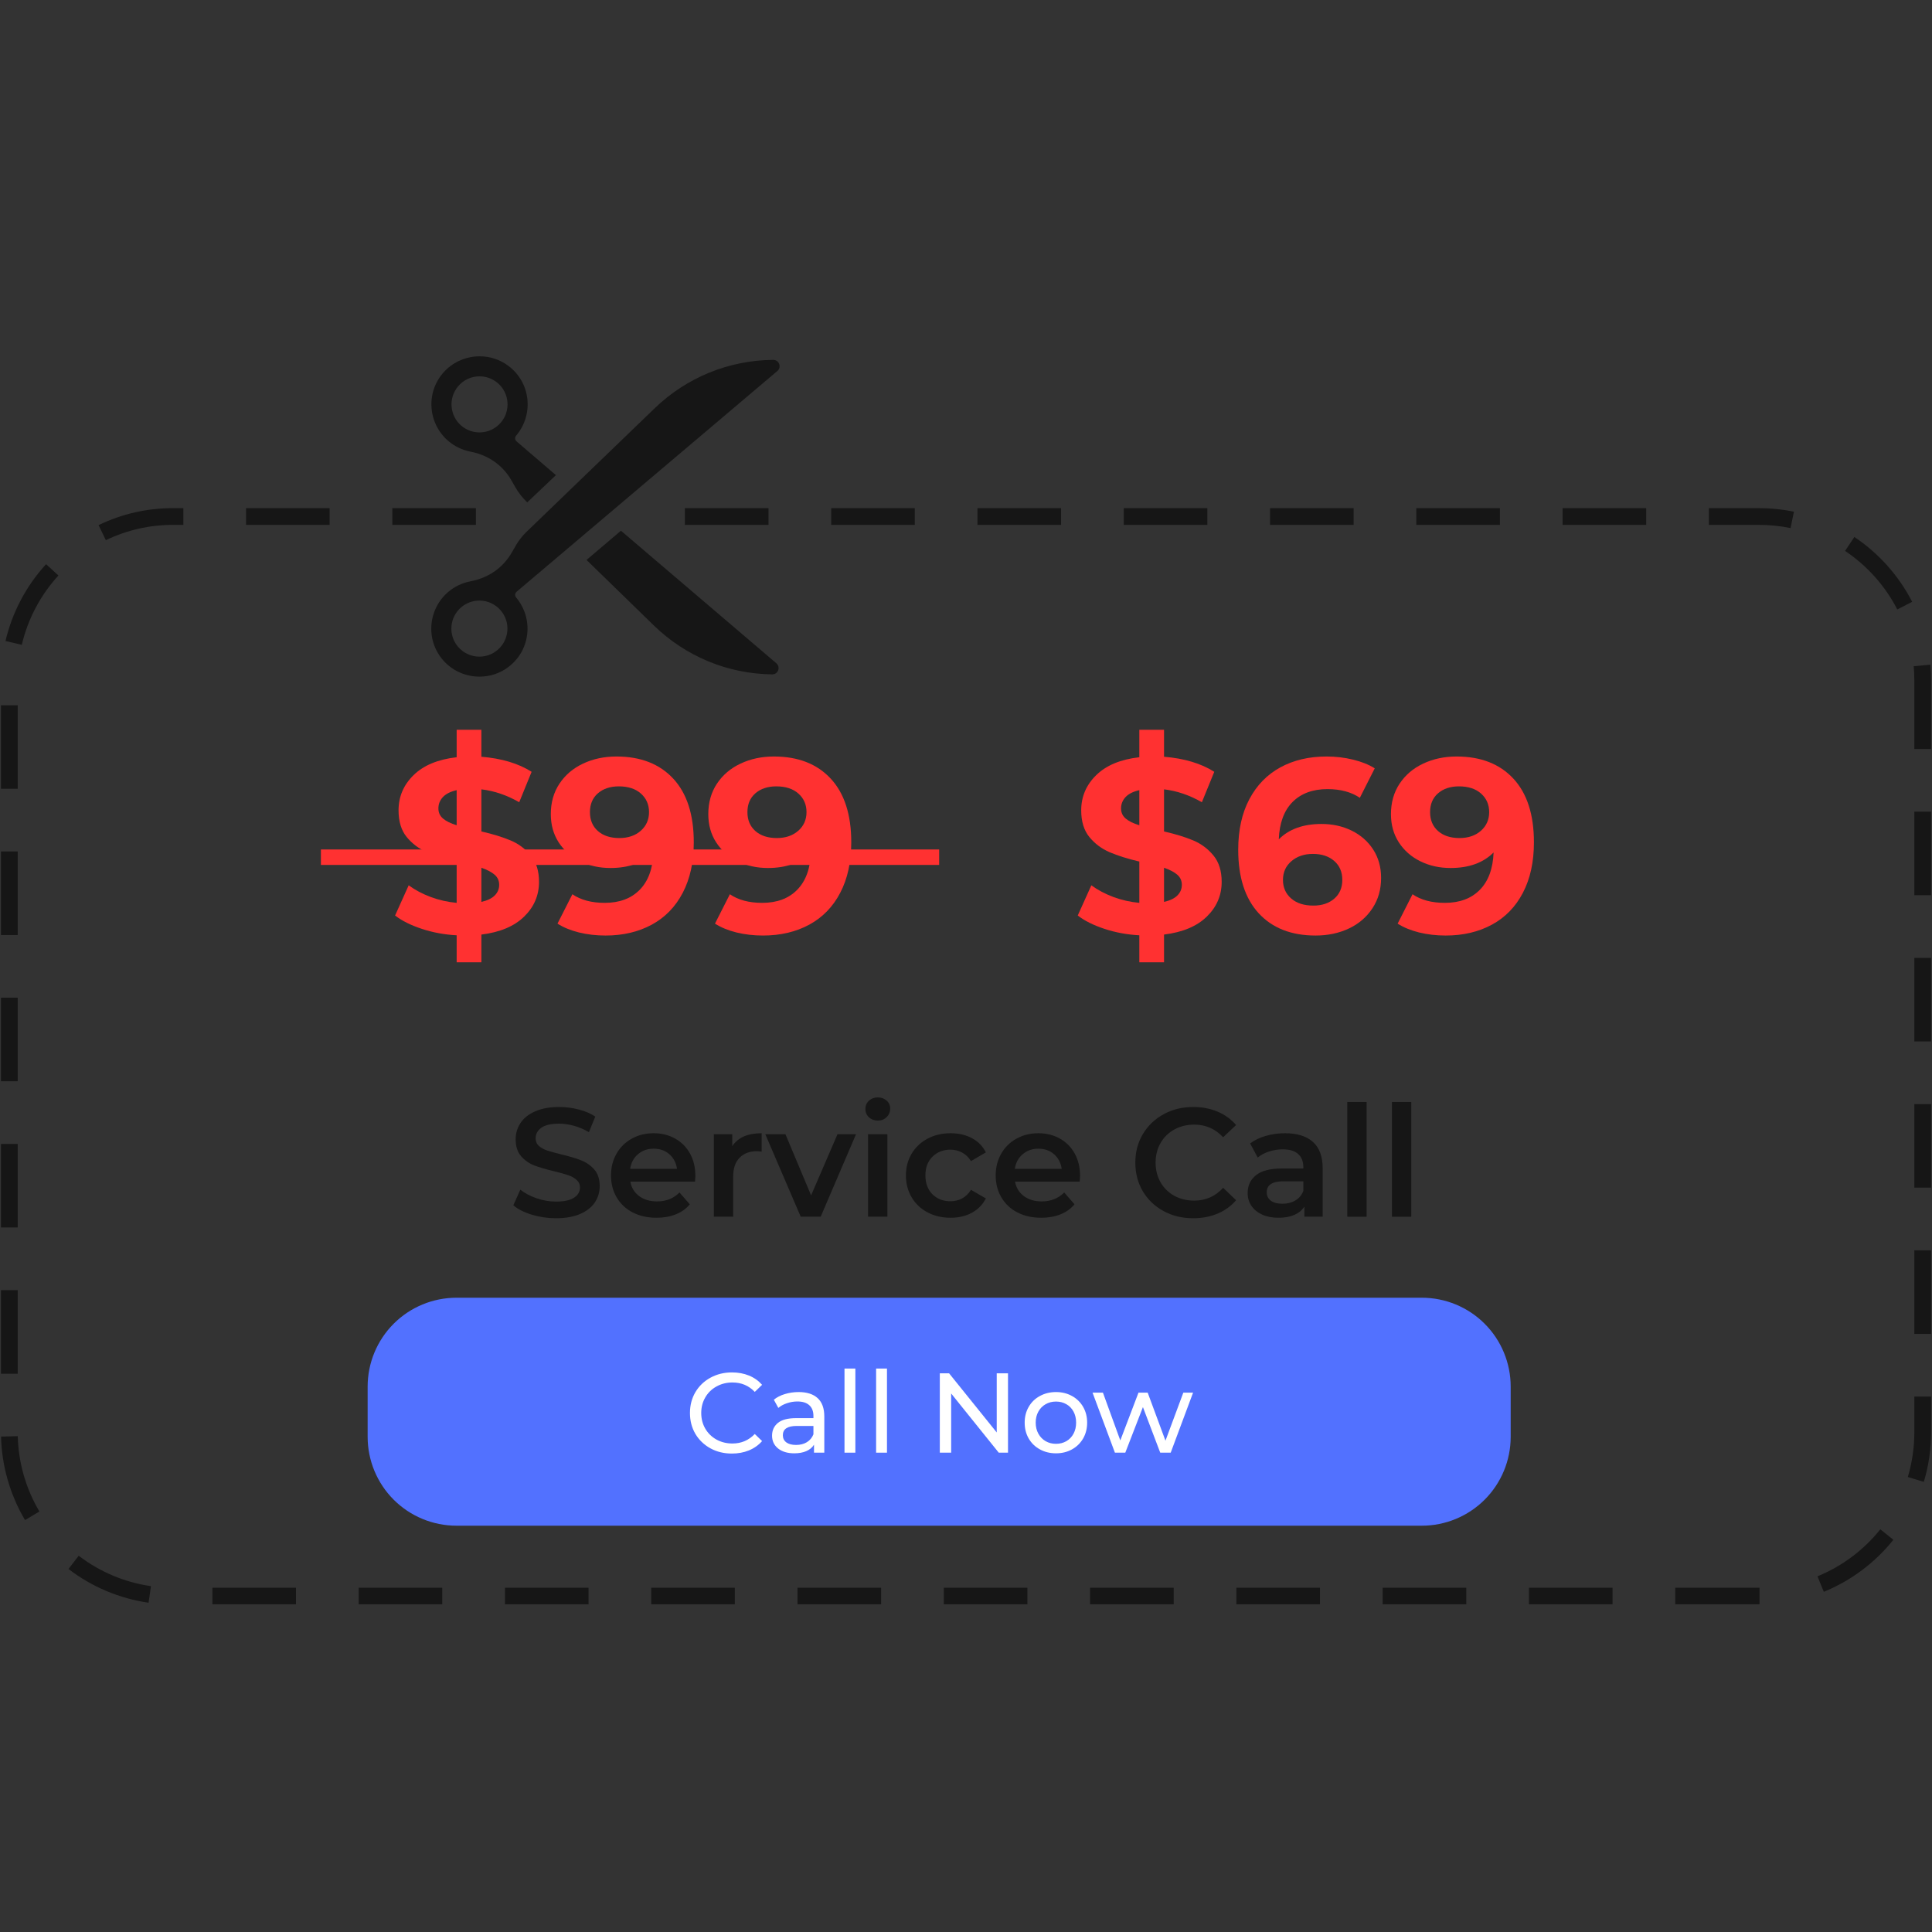<svg xmlns="http://www.w3.org/2000/svg" xmlns:xlink="http://www.w3.org/1999/xlink" width="500" viewBox="0 0 375 375" height="500" preserveAspectRatio="xMidYMid meet"><rect x="0" y="0" width="375" height="375" fill="#333333" stroke="none"/><defs><g></g><clipPath id="8973f989b9"><path d="M 0 98 L 375 98 L 375 311.387 L 0 311.387 Z M 0 98 " clip-rule="nonzero"></path></clipPath><clipPath id="d32368d525"><path d="M 83 69.137 L 108 69.137 L 108 98 L 83 98 Z M 83 69.137 " clip-rule="nonzero"></path></clipPath><clipPath id="7b84f508cd"><path d="M 83 69.137 L 152 69.137 L 152 132 L 83 132 Z M 83 69.137 " clip-rule="nonzero"></path></clipPath><clipPath id="f2c5e1c664"><path d="M 71.359 251.887 L 293.301 251.887 L 293.301 296.137 L 71.359 296.137 Z M 71.359 251.887 " clip-rule="nonzero"></path></clipPath><clipPath id="5a0bd65c4d"><path d="M 88.609 251.887 L 275.973 251.887 C 280.547 251.887 284.934 253.703 288.172 256.938 C 291.406 260.172 293.223 264.562 293.223 269.137 L 293.223 278.887 C 293.223 283.461 291.406 287.848 288.172 291.086 C 284.934 294.32 280.547 296.137 275.973 296.137 L 88.609 296.137 C 84.035 296.137 79.645 294.32 76.41 291.086 C 73.176 287.848 71.359 283.461 71.359 278.887 L 71.359 269.137 C 71.359 264.562 73.176 260.172 76.41 256.938 C 79.645 253.703 84.035 251.887 88.609 251.887 Z M 88.609 251.887 " clip-rule="nonzero"></path></clipPath></defs><g clip-path="url(#8973f989b9)"><path fill="#161616" d="M 63.98 101.875 L 47.758 101.875 L 47.758 98.625 L 63.98 98.625 Z M 92.375 101.875 L 76.148 101.875 L 76.148 98.625 L 92.375 98.625 Z M 149.164 101.875 L 132.938 101.875 L 132.938 98.625 L 149.164 98.625 Z M 177.559 101.875 L 161.332 101.875 L 161.332 98.625 L 177.559 98.625 Z M 205.953 101.875 L 189.727 101.875 L 189.727 98.625 L 205.953 98.625 Z M 234.344 101.875 L 218.121 101.875 L 218.121 98.625 L 234.344 98.625 Z M 262.738 101.875 L 246.516 101.875 L 246.516 98.625 L 262.738 98.625 Z M 291.133 101.875 L 274.906 101.875 L 274.906 98.625 L 291.133 98.625 Z M 319.527 101.875 L 303.301 101.875 L 303.301 98.625 L 319.527 98.625 Z M 347.547 102.5 C 345.535 102.086 343.461 101.875 341.387 101.875 L 331.695 101.875 L 331.695 98.625 L 341.387 98.625 C 343.68 98.625 345.977 98.859 348.203 99.32 Z M 20.543 104.848 L 19.133 101.922 C 23.672 99.734 28.547 98.625 33.625 98.625 L 35.59 98.625 L 35.59 101.875 L 33.625 101.875 C 29.039 101.875 24.641 102.875 20.543 104.848 Z M 368.262 118.293 C 365.914 113.723 362.41 109.793 358.125 106.934 L 359.93 104.23 C 364.672 107.398 368.555 111.746 371.152 116.812 Z M 4.23 125.16 L 1.066 124.418 C 2.359 118.883 5.082 113.727 8.941 109.508 L 11.34 111.699 C 7.855 115.508 5.398 120.16 4.23 125.16 Z M 374.82 145.379 L 371.57 145.379 L 371.57 132.047 C 371.57 131.133 371.531 130.211 371.449 129.309 L 374.688 129.016 C 374.777 130.016 374.82 131.035 374.82 132.047 Z M 3.441 153.105 L 0.191 153.105 L 0.191 136.887 L 3.441 136.887 Z M 374.82 173.758 L 371.57 173.758 L 371.57 157.539 L 374.82 157.539 Z M 3.441 181.488 L 0.191 181.488 L 0.191 165.27 L 3.441 165.27 Z M 374.82 202.141 L 371.57 202.141 L 371.57 185.926 L 374.82 185.926 Z M 3.441 209.871 L 0.191 209.871 L 0.191 193.652 L 3.441 193.652 Z M 374.82 230.523 L 371.57 230.523 L 371.57 214.309 L 374.82 214.309 Z M 3.441 238.254 L 0.191 238.254 L 0.191 222.035 L 3.441 222.035 Z M 374.82 258.91 L 371.57 258.91 L 371.57 242.688 L 374.82 242.688 Z M 3.441 266.637 L 0.191 266.637 L 0.191 250.418 L 3.441 250.418 Z M 373.414 287.625 L 370.305 286.691 C 371.145 283.887 371.57 280.965 371.57 278.008 L 371.57 271.07 L 374.82 271.07 L 374.82 278.008 C 374.82 281.281 374.348 284.516 373.414 287.625 Z M 4.859 295.043 C 1.953 290.152 0.344 284.551 0.203 278.84 L 3.449 278.762 C 3.578 283.914 5.027 288.973 7.648 293.383 Z M 354 308.969 L 352.773 305.961 C 357.527 304.023 361.742 300.871 364.969 296.844 L 367.504 298.871 C 363.938 303.332 359.266 306.82 354 308.969 Z M 28.84 311.09 C 23.203 310.277 17.828 308.016 13.297 304.539 L 15.273 301.965 C 19.363 305.102 24.215 307.145 29.301 307.871 Z M 57.449 311.43 L 41.223 311.43 L 41.223 308.18 L 57.449 308.18 Z M 85.84 311.43 L 69.617 311.43 L 69.617 308.18 L 85.84 308.18 Z M 114.234 311.43 L 98.012 311.43 L 98.012 308.18 L 114.234 308.18 Z M 142.629 311.43 L 126.402 311.43 L 126.402 308.18 L 142.629 308.18 Z M 171.023 311.43 L 154.797 311.43 L 154.797 308.18 L 171.023 308.18 Z M 199.418 311.43 L 183.191 311.43 L 183.191 308.18 L 199.418 308.18 Z M 227.812 311.43 L 211.586 311.43 L 211.586 308.18 L 227.812 308.18 Z M 256.203 311.43 L 239.98 311.43 L 239.98 308.18 L 256.203 308.18 Z M 284.602 311.43 L 268.375 311.43 L 268.375 308.18 L 284.602 308.18 Z M 312.992 311.43 L 296.77 311.43 L 296.77 308.18 L 312.992 308.18 Z M 325.164 311.43 L 325.164 308.18 L 341.523 308.18 L 341.523 311.43 L 325.164 311.43 " fill-opacity="1" fill-rule="nonzero"></path></g><g clip-path="url(#d32368d525)"><path fill="#161616" d="M 97.215 82.02 C 96.18 83.234 94.668 83.93 93.074 83.93 C 91.781 83.93 90.523 83.465 89.539 82.625 C 87.262 80.676 86.992 77.234 88.938 74.957 C 89.973 73.742 91.484 73.047 93.078 73.047 C 94.371 73.047 95.625 73.512 96.613 74.352 C 98.891 76.301 99.16 79.742 97.215 82.02 Z M 100.266 85.676 C 100.102 85.539 100.004 85.344 99.988 85.133 C 99.973 84.922 100.039 84.715 100.18 84.555 C 101.848 82.602 102.641 80.02 102.363 77.465 C 102.078 74.879 100.77 72.586 98.68 71.016 C 97.066 69.805 95.137 69.16 93.09 69.16 C 90.559 69.16 88.109 70.191 86.375 71.98 C 84.555 73.859 83.621 76.328 83.746 78.926 C 83.867 81.492 85.055 83.922 87.008 85.586 C 88.234 86.633 89.711 87.348 91.281 87.652 C 93.309 88.043 95.156 88.891 96.621 90.102 C 97.684 90.977 98.57 92.027 99.254 93.219 L 100.086 94.664 C 100.652 95.648 101.352 96.547 102.164 97.34 L 102.336 97.512 L 107.906 92.223 L 100.266 85.676 " fill-opacity="1" fill-rule="nonzero"></path></g><path fill="#161616" d="M 150.691 128.742 L 120.523 103.012 L 113.844 108.684 L 126.914 121.406 C 133.098 127.422 141.254 130.793 149.883 130.895 L 149.898 130.895 C 150.414 130.895 150.863 130.582 151.043 130.098 C 151.223 129.609 151.086 129.078 150.691 128.742 " fill-opacity="1" fill-rule="nonzero"></path><g clip-path="url(#7b84f508cd)"><path fill="#161616" d="M 93.047 116.57 C 91.762 116.57 90.516 117.027 89.535 117.859 C 88.426 118.801 87.746 120.113 87.629 121.562 C 87.508 123.008 87.957 124.418 88.898 125.527 C 89.934 126.75 91.449 127.453 93.051 127.453 C 94.336 127.453 95.586 126.992 96.566 126.164 C 97.676 125.223 98.352 123.906 98.473 122.461 C 98.594 121.012 98.145 119.605 97.203 118.496 C 96.164 117.273 94.652 116.57 93.047 116.57 Z M 93.066 131.336 C 90.516 131.336 88.059 130.301 86.32 128.488 C 84.508 126.602 83.586 124.129 83.723 121.531 C 83.855 118.965 85.055 116.543 87.012 114.883 C 88.242 113.844 89.723 113.137 91.297 112.84 C 93.324 112.453 95.176 111.617 96.645 110.414 C 97.715 109.543 98.605 108.496 99.297 107.309 L 100.133 105.863 C 100.703 104.883 101.406 103.988 102.223 103.203 L 127.074 79.242 C 133.285 73.254 141.461 69.922 150.086 69.855 C 150.613 69.855 151.066 70.168 151.246 70.656 C 151.422 71.145 151.281 71.676 150.887 72.008 L 100.273 114.855 C 99.938 115.137 99.895 115.641 100.18 115.977 C 101.84 117.938 102.621 120.52 102.332 123.074 C 102.035 125.66 100.719 127.945 98.621 129.508 C 97.016 130.703 95.094 131.336 93.066 131.336 " fill-opacity="1" fill-rule="nonzero"></path></g><g clip-path="url(#f2c5e1c664)"><g clip-path="url(#5a0bd65c4d)"><path fill="#5271ff" d="M 71.359 251.887 L 293.301 251.887 L 293.301 296.137 L 71.359 296.137 Z M 71.359 251.887 " fill-opacity="1" fill-rule="nonzero"></path></g></g><g fill="#ff3131" fill-opacity="1"><g transform="translate(75.342, 181.009)"><g><path d="M 29.281 -9.844 C 29.281 -7.219 28.316 -4.969 26.391 -3.094 C 24.473 -1.219 21.707 -0.055 18.094 0.391 L 18.094 5.766 L 13.297 5.766 L 13.297 0.531 C 10.93 0.406 8.676 -0.008 6.531 -0.719 C 4.383 -1.426 2.656 -2.289 1.344 -3.312 L 3.984 -9.172 C 5.203 -8.273 6.625 -7.52 8.25 -6.906 C 9.883 -6.301 11.566 -5.922 13.297 -5.766 L 13.297 -13.781 C 11.023 -14.32 9.102 -14.926 7.531 -15.594 C 5.969 -16.27 4.656 -17.254 3.594 -18.547 C 2.539 -19.848 2.016 -21.57 2.016 -23.719 C 2.016 -26.375 2.984 -28.648 4.922 -30.547 C 6.859 -32.453 9.648 -33.613 13.297 -34.031 L 13.297 -39.359 L 18.094 -39.359 L 18.094 -34.125 C 22.031 -33.801 25.281 -32.828 27.844 -31.203 L 25.438 -25.297 C 23.039 -26.672 20.594 -27.504 18.094 -27.797 L 18.094 -19.625 C 20.332 -19.113 22.227 -18.531 23.781 -17.875 C 25.332 -17.219 26.633 -16.242 27.688 -14.953 C 28.75 -13.66 29.281 -11.957 29.281 -9.844 Z M 9.75 -24.094 C 9.75 -23.289 10.051 -22.633 10.656 -22.125 C 11.258 -21.613 12.141 -21.18 13.297 -20.828 L 13.297 -27.641 C 12.078 -27.359 11.18 -26.906 10.609 -26.281 C 10.035 -25.656 9.75 -24.926 9.75 -24.094 Z M 18.094 -5.953 C 19.25 -6.211 20.113 -6.629 20.688 -7.203 C 21.258 -7.773 21.547 -8.461 21.547 -9.266 C 21.547 -10.066 21.25 -10.723 20.656 -11.234 C 20.07 -11.742 19.219 -12.191 18.094 -12.578 Z M 18.094 -5.953 "></path></g></g></g><g fill="#ff3131" fill-opacity="1"><g transform="translate(105.959, 181.009)"><g><path d="M 13.688 -34.172 C 18.383 -34.172 22.062 -32.738 24.719 -29.875 C 27.375 -27.008 28.703 -22.891 28.703 -17.516 C 28.703 -13.711 27.988 -10.445 26.562 -7.719 C 25.145 -5 23.141 -2.938 20.547 -1.531 C 17.953 -0.125 14.957 0.578 11.562 0.578 C 9.77 0.578 8.055 0.379 6.422 -0.016 C 4.797 -0.422 3.406 -0.992 2.25 -1.734 L 5.141 -7.438 C 6.766 -6.32 8.859 -5.766 11.422 -5.766 C 14.273 -5.766 16.531 -6.602 18.188 -8.281 C 19.852 -9.957 20.75 -12.379 20.875 -15.547 C 18.863 -13.535 16.082 -12.531 12.531 -12.531 C 10.383 -12.531 8.43 -12.961 6.672 -13.828 C 4.91 -14.691 3.516 -15.914 2.484 -17.5 C 1.461 -19.082 0.953 -20.91 0.953 -22.984 C 0.953 -25.234 1.508 -27.203 2.625 -28.891 C 3.75 -30.586 5.281 -31.891 7.219 -32.797 C 9.156 -33.711 11.312 -34.172 13.688 -34.172 Z M 14.25 -18.344 C 15.945 -18.344 17.332 -18.812 18.406 -19.75 C 19.477 -20.695 20.016 -21.906 20.016 -23.375 C 20.016 -24.844 19.492 -26.039 18.453 -26.969 C 17.41 -27.906 15.977 -28.375 14.156 -28.375 C 12.488 -28.375 11.133 -27.926 10.094 -27.031 C 9.062 -26.133 8.547 -24.914 8.547 -23.375 C 8.547 -21.844 9.062 -20.617 10.094 -19.703 C 11.133 -18.797 12.52 -18.344 14.25 -18.344 Z M 14.25 -18.344 "></path></g></g></g><g fill="#ff3131" fill-opacity="1"><g transform="translate(136.527, 181.009)"><g><path d="M 13.688 -34.172 C 18.383 -34.172 22.062 -32.738 24.719 -29.875 C 27.375 -27.008 28.703 -22.891 28.703 -17.516 C 28.703 -13.711 27.988 -10.445 26.562 -7.719 C 25.145 -5 23.141 -2.938 20.547 -1.531 C 17.953 -0.125 14.957 0.578 11.562 0.578 C 9.77 0.578 8.055 0.379 6.422 -0.016 C 4.797 -0.422 3.406 -0.992 2.25 -1.734 L 5.141 -7.438 C 6.766 -6.32 8.859 -5.766 11.422 -5.766 C 14.273 -5.766 16.531 -6.602 18.188 -8.281 C 19.852 -9.957 20.75 -12.379 20.875 -15.547 C 18.863 -13.535 16.082 -12.531 12.531 -12.531 C 10.383 -12.531 8.43 -12.961 6.672 -13.828 C 4.91 -14.691 3.516 -15.914 2.484 -17.5 C 1.461 -19.082 0.953 -20.91 0.953 -22.984 C 0.953 -25.234 1.508 -27.203 2.625 -28.891 C 3.75 -30.586 5.281 -31.891 7.219 -32.797 C 9.156 -33.711 11.312 -34.172 13.688 -34.172 Z M 14.25 -18.344 C 15.945 -18.344 17.332 -18.812 18.406 -19.75 C 19.477 -20.695 20.016 -21.906 20.016 -23.375 C 20.016 -24.844 19.492 -26.039 18.453 -26.969 C 17.41 -27.906 15.977 -28.375 14.156 -28.375 C 12.488 -28.375 11.133 -27.926 10.094 -27.031 C 9.062 -26.133 8.547 -24.914 8.547 -23.375 C 8.547 -21.844 9.062 -20.617 10.094 -19.703 C 11.133 -18.797 12.52 -18.344 14.25 -18.344 Z M 14.25 -18.344 "></path></g></g></g><g fill="#ff3131" fill-opacity="1"><g transform="translate(167.1, 181.009)"><g></g></g></g><g fill="#ff3131" fill-opacity="1"><g transform="translate(180.681, 181.009)"><g></g></g></g><g fill="#ff3131" fill-opacity="1"><g transform="translate(194.261, 181.009)"><g></g></g></g><g fill="#ff3131" fill-opacity="1"><g transform="translate(207.846, 181.009)"><g><path d="M 29.281 -9.844 C 29.281 -7.219 28.316 -4.969 26.391 -3.094 C 24.473 -1.219 21.707 -0.055 18.094 0.391 L 18.094 5.766 L 13.297 5.766 L 13.297 0.531 C 10.93 0.406 8.676 -0.008 6.531 -0.719 C 4.383 -1.426 2.656 -2.289 1.344 -3.312 L 3.984 -9.172 C 5.203 -8.273 6.625 -7.52 8.25 -6.906 C 9.883 -6.301 11.566 -5.922 13.297 -5.766 L 13.297 -13.781 C 11.023 -14.32 9.102 -14.926 7.531 -15.594 C 5.969 -16.27 4.656 -17.254 3.594 -18.547 C 2.539 -19.848 2.016 -21.57 2.016 -23.719 C 2.016 -26.375 2.984 -28.648 4.922 -30.547 C 6.859 -32.453 9.648 -33.613 13.297 -34.031 L 13.297 -39.359 L 18.094 -39.359 L 18.094 -34.125 C 22.031 -33.801 25.281 -32.828 27.844 -31.203 L 25.438 -25.297 C 23.039 -26.672 20.594 -27.504 18.094 -27.797 L 18.094 -19.625 C 20.332 -19.113 22.227 -18.531 23.781 -17.875 C 25.332 -17.219 26.633 -16.242 27.688 -14.953 C 28.75 -13.66 29.281 -11.957 29.281 -9.844 Z M 9.75 -24.094 C 9.75 -23.289 10.051 -22.633 10.656 -22.125 C 11.258 -21.613 12.141 -21.18 13.297 -20.828 L 13.297 -27.641 C 12.078 -27.359 11.18 -26.906 10.609 -26.281 C 10.035 -25.656 9.75 -24.926 9.75 -24.094 Z M 18.094 -5.953 C 19.25 -6.211 20.113 -6.629 20.688 -7.203 C 21.258 -7.773 21.547 -8.461 21.547 -9.266 C 21.547 -10.066 21.25 -10.723 20.656 -11.234 C 20.07 -11.742 19.219 -12.191 18.094 -12.578 Z M 18.094 -5.953 "></path></g></g></g><g fill="#ff3131" fill-opacity="1"><g transform="translate(238.462, 181.009)"><g><path d="M 18.047 -21.078 C 20.191 -21.078 22.145 -20.645 23.906 -19.781 C 25.664 -18.914 27.055 -17.691 28.078 -16.109 C 29.098 -14.523 29.609 -12.691 29.609 -10.609 C 29.609 -8.367 29.047 -6.398 27.922 -4.703 C 26.805 -3.004 25.281 -1.695 23.344 -0.781 C 21.414 0.125 19.266 0.578 16.891 0.578 C 12.191 0.578 8.516 -0.859 5.859 -3.734 C 3.203 -6.617 1.875 -10.734 1.875 -16.078 C 1.875 -19.891 2.594 -23.156 4.031 -25.875 C 5.469 -28.594 7.473 -30.656 10.047 -32.062 C 12.629 -33.469 15.617 -34.172 19.016 -34.172 C 20.805 -34.172 22.523 -33.969 24.172 -33.562 C 25.816 -33.164 27.219 -32.602 28.375 -31.875 L 25.484 -26.156 C 23.816 -27.281 21.723 -27.844 19.203 -27.844 C 16.348 -27.844 14.086 -27.008 12.422 -25.344 C 10.766 -23.676 9.875 -21.258 9.75 -18.094 C 11.727 -20.082 14.492 -21.078 18.047 -21.078 Z M 16.469 -5.234 C 18.125 -5.234 19.473 -5.68 20.516 -6.578 C 21.555 -7.473 22.078 -8.688 22.078 -10.219 C 22.078 -11.758 21.555 -12.984 20.516 -13.891 C 19.473 -14.805 18.094 -15.266 16.375 -15.266 C 14.676 -15.266 13.281 -14.789 12.188 -13.844 C 11.102 -12.906 10.562 -11.695 10.562 -10.219 C 10.562 -8.75 11.086 -7.551 12.141 -6.625 C 13.203 -5.695 14.645 -5.234 16.469 -5.234 Z M 16.469 -5.234 "></path></g></g></g><g fill="#ff3131" fill-opacity="1"><g transform="translate(269.031, 181.009)"><g><path d="M 13.688 -34.172 C 18.383 -34.172 22.062 -32.738 24.719 -29.875 C 27.375 -27.008 28.703 -22.891 28.703 -17.516 C 28.703 -13.711 27.988 -10.445 26.562 -7.719 C 25.145 -5 23.141 -2.938 20.547 -1.531 C 17.953 -0.125 14.957 0.578 11.562 0.578 C 9.77 0.578 8.055 0.379 6.422 -0.016 C 4.797 -0.422 3.406 -0.992 2.25 -1.734 L 5.141 -7.438 C 6.766 -6.32 8.859 -5.766 11.422 -5.766 C 14.273 -5.766 16.531 -6.602 18.188 -8.281 C 19.852 -9.957 20.75 -12.379 20.875 -15.547 C 18.863 -13.535 16.082 -12.531 12.531 -12.531 C 10.383 -12.531 8.43 -12.961 6.672 -13.828 C 4.91 -14.691 3.516 -15.914 2.484 -17.5 C 1.461 -19.082 0.953 -20.91 0.953 -22.984 C 0.953 -25.234 1.508 -27.203 2.625 -28.891 C 3.75 -30.586 5.281 -31.891 7.219 -32.797 C 9.156 -33.711 11.312 -34.172 13.688 -34.172 Z M 14.25 -18.344 C 15.945 -18.344 17.332 -18.812 18.406 -19.75 C 19.477 -20.695 20.016 -21.906 20.016 -23.375 C 20.016 -24.844 19.492 -26.039 18.453 -26.969 C 17.41 -27.906 15.977 -28.375 14.156 -28.375 C 12.488 -28.375 11.133 -27.926 10.094 -27.031 C 9.062 -26.133 8.547 -24.914 8.547 -23.375 C 8.547 -21.844 9.062 -20.617 10.094 -19.703 C 11.133 -18.797 12.52 -18.344 14.25 -18.344 Z M 14.25 -18.344 "></path></g></g></g><g fill="#161616" fill-opacity="1"><g transform="translate(98.59, 236.163)"><g><path d="M 9.328 0.297 C 7.711 0.297 6.148 0.066 4.641 -0.391 C 3.129 -0.848 1.93 -1.457 1.047 -2.219 L 2.406 -5.25 C 3.258 -4.57 4.312 -4.016 5.562 -3.578 C 6.812 -3.148 8.066 -2.938 9.328 -2.938 C 10.891 -2.938 12.055 -3.188 12.828 -3.688 C 13.598 -4.188 13.984 -4.848 13.984 -5.672 C 13.984 -6.266 13.766 -6.754 13.328 -7.141 C 12.898 -7.535 12.352 -7.844 11.688 -8.062 C 11.031 -8.289 10.133 -8.539 9 -8.812 C 7.395 -9.195 6.098 -9.578 5.109 -9.953 C 4.117 -10.336 3.27 -10.93 2.562 -11.734 C 1.852 -12.547 1.5 -13.645 1.5 -15.031 C 1.5 -16.188 1.812 -17.238 2.438 -18.188 C 3.07 -19.145 4.023 -19.898 5.297 -20.453 C 6.566 -21.016 8.117 -21.297 9.953 -21.297 C 11.234 -21.297 12.492 -21.133 13.734 -20.812 C 14.973 -20.5 16.047 -20.039 16.953 -19.438 L 15.719 -16.406 C 14.801 -16.945 13.844 -17.359 12.844 -17.641 C 11.844 -17.922 10.875 -18.062 9.938 -18.062 C 8.395 -18.062 7.25 -17.801 6.5 -17.281 C 5.75 -16.758 5.375 -16.066 5.375 -15.203 C 5.375 -14.609 5.586 -14.117 6.016 -13.734 C 6.441 -13.359 6.984 -13.062 7.641 -12.844 C 8.305 -12.625 9.207 -12.375 10.344 -12.094 C 11.906 -11.727 13.188 -11.348 14.188 -10.953 C 15.188 -10.566 16.039 -9.973 16.75 -9.172 C 17.457 -8.379 17.812 -7.301 17.812 -5.938 C 17.812 -4.781 17.5 -3.727 16.875 -2.781 C 16.25 -1.844 15.297 -1.094 14.016 -0.531 C 12.734 0.02 11.172 0.297 9.328 0.297 Z M 9.328 0.297 "></path></g></g></g><g fill="#161616" fill-opacity="1"><g transform="translate(117.453, 236.163)"><g><path d="M 17.516 -7.922 C 17.516 -7.66 17.492 -7.289 17.453 -6.812 L 4.891 -6.812 C 5.109 -5.633 5.68 -4.695 6.609 -4 C 7.547 -3.312 8.703 -2.969 10.078 -2.969 C 11.836 -2.969 13.289 -3.547 14.438 -4.703 L 16.438 -2.406 C 15.719 -1.539 14.805 -0.891 13.703 -0.453 C 12.609 -0.016 11.367 0.203 9.984 0.203 C 8.223 0.203 6.672 -0.145 5.328 -0.844 C 3.992 -1.539 2.961 -2.516 2.234 -3.766 C 1.504 -5.016 1.141 -6.43 1.141 -8.016 C 1.141 -9.566 1.492 -10.969 2.203 -12.219 C 2.91 -13.469 3.895 -14.441 5.156 -15.141 C 6.414 -15.848 7.836 -16.203 9.422 -16.203 C 10.984 -16.203 12.379 -15.852 13.609 -15.156 C 14.836 -14.469 15.797 -13.5 16.484 -12.25 C 17.172 -11 17.516 -9.555 17.516 -7.922 Z M 9.422 -13.203 C 8.223 -13.203 7.207 -12.844 6.375 -12.125 C 5.539 -11.414 5.035 -10.473 4.859 -9.297 L 13.953 -9.297 C 13.785 -10.461 13.289 -11.406 12.469 -12.125 C 11.656 -12.844 10.641 -13.203 9.422 -13.203 Z M 9.422 -13.203 "></path></g></g></g><g fill="#161616" fill-opacity="1"><g transform="translate(136.105, 236.163)"><g><path d="M 6.031 -13.688 C 7.113 -15.363 9.016 -16.203 11.734 -16.203 L 11.734 -12.625 C 11.41 -12.688 11.117 -12.719 10.859 -12.719 C 9.398 -12.719 8.258 -12.289 7.438 -11.438 C 6.613 -10.594 6.203 -9.367 6.203 -7.766 L 6.203 0 L 2.453 0 L 2.453 -16.016 L 6.031 -16.016 Z M 6.031 -13.688 "></path></g></g></g><g fill="#161616" fill-opacity="1"><g transform="translate(148.7, 236.163)"><g><path d="M 17.453 -16.016 L 10.594 0 L 6.719 0 L -0.156 -16.016 L 3.75 -16.016 L 8.734 -4.141 L 13.859 -16.016 Z M 17.453 -16.016 "></path></g></g></g><g fill="#161616" fill-opacity="1"><g transform="translate(166.034, 236.163)"><g><path d="M 2.453 -16.016 L 6.203 -16.016 L 6.203 0 L 2.453 0 Z M 4.344 -18.656 C 3.664 -18.656 3.094 -18.867 2.625 -19.297 C 2.164 -19.734 1.938 -20.27 1.938 -20.906 C 1.938 -21.551 2.164 -22.086 2.625 -22.516 C 3.094 -22.941 3.664 -23.156 4.344 -23.156 C 5.02 -23.156 5.586 -22.953 6.047 -22.547 C 6.516 -22.141 6.75 -21.625 6.75 -21 C 6.75 -20.344 6.52 -19.785 6.062 -19.328 C 5.613 -18.879 5.039 -18.656 4.344 -18.656 Z M 4.344 -18.656 "></path></g></g></g><g fill="#161616" fill-opacity="1"><g transform="translate(174.7, 236.163)"><g><path d="M 9.812 0.203 C 8.145 0.203 6.648 -0.145 5.328 -0.844 C 4.016 -1.539 2.988 -2.516 2.25 -3.766 C 1.508 -5.016 1.141 -6.43 1.141 -8.016 C 1.141 -9.586 1.508 -10.992 2.25 -12.234 C 2.988 -13.473 4.016 -14.441 5.328 -15.141 C 6.641 -15.848 8.133 -16.203 9.812 -16.203 C 11.395 -16.203 12.781 -15.879 13.969 -15.234 C 15.156 -14.598 16.051 -13.68 16.656 -12.484 L 13.766 -10.797 C 13.305 -11.535 12.734 -12.086 12.047 -12.453 C 11.359 -12.828 10.602 -13.016 9.781 -13.016 C 8.383 -13.016 7.223 -12.562 6.297 -11.656 C 5.379 -10.75 4.922 -9.535 4.922 -8.016 C 4.922 -6.492 5.375 -5.273 6.281 -4.359 C 7.195 -3.453 8.363 -3 9.781 -3 C 10.602 -3 11.359 -3.18 12.047 -3.547 C 12.734 -3.922 13.305 -4.477 13.766 -5.219 L 16.656 -3.547 C 16.031 -2.336 15.125 -1.41 13.938 -0.766 C 12.75 -0.117 11.375 0.203 9.812 0.203 Z M 9.812 0.203 "></path></g></g></g><g fill="#161616" fill-opacity="1"><g transform="translate(192.123, 236.163)"><g><path d="M 17.516 -7.922 C 17.516 -7.66 17.492 -7.289 17.453 -6.812 L 4.891 -6.812 C 5.109 -5.633 5.68 -4.695 6.609 -4 C 7.547 -3.312 8.703 -2.969 10.078 -2.969 C 11.836 -2.969 13.289 -3.547 14.438 -4.703 L 16.438 -2.406 C 15.719 -1.539 14.805 -0.891 13.703 -0.453 C 12.609 -0.016 11.367 0.203 9.984 0.203 C 8.223 0.203 6.672 -0.145 5.328 -0.844 C 3.992 -1.539 2.961 -2.516 2.234 -3.766 C 1.504 -5.016 1.141 -6.43 1.141 -8.016 C 1.141 -9.566 1.492 -10.969 2.203 -12.219 C 2.91 -13.469 3.895 -14.441 5.156 -15.141 C 6.414 -15.848 7.836 -16.203 9.422 -16.203 C 10.984 -16.203 12.379 -15.852 13.609 -15.156 C 14.836 -14.469 15.797 -13.5 16.484 -12.25 C 17.172 -11 17.516 -9.555 17.516 -7.922 Z M 9.422 -13.203 C 8.223 -13.203 7.207 -12.844 6.375 -12.125 C 5.539 -11.414 5.035 -10.473 4.859 -9.297 L 13.953 -9.297 C 13.785 -10.461 13.289 -11.406 12.469 -12.125 C 11.656 -12.844 10.641 -13.203 9.422 -13.203 Z M 9.422 -13.203 "></path></g></g></g><g fill="#161616" fill-opacity="1"><g transform="translate(210.776, 236.163)"><g></g></g></g><g fill="#161616" fill-opacity="1"><g transform="translate(219.053, 236.163)"><g><path d="M 12.547 0.297 C 10.422 0.297 8.504 -0.164 6.797 -1.094 C 5.086 -2.02 3.742 -3.301 2.766 -4.938 C 1.797 -6.582 1.312 -8.438 1.312 -10.5 C 1.312 -12.562 1.801 -14.41 2.781 -16.047 C 3.77 -17.691 5.117 -18.977 6.828 -19.906 C 8.535 -20.832 10.445 -21.297 12.562 -21.297 C 14.289 -21.297 15.863 -20.992 17.281 -20.391 C 18.695 -19.797 19.895 -18.93 20.875 -17.797 L 18.359 -15.422 C 16.836 -17.055 14.969 -17.875 12.75 -17.875 C 11.312 -17.875 10.02 -17.555 8.875 -16.922 C 7.738 -16.297 6.848 -15.422 6.203 -14.297 C 5.566 -13.18 5.25 -11.914 5.25 -10.5 C 5.25 -9.082 5.566 -7.812 6.203 -6.688 C 6.848 -5.57 7.738 -4.695 8.875 -4.062 C 10.02 -3.438 11.312 -3.125 12.75 -3.125 C 14.969 -3.125 16.836 -3.953 18.359 -5.609 L 20.875 -3.203 C 19.895 -2.066 18.691 -1.195 17.266 -0.594 C 15.836 0 14.266 0.297 12.547 0.297 Z M 12.547 0.297 "></path></g></g></g><g fill="#161616" fill-opacity="1"><g transform="translate(240.855, 236.163)"><g><path d="M 8.578 -16.203 C 10.941 -16.203 12.75 -15.633 14 -14.5 C 15.25 -13.375 15.875 -11.672 15.875 -9.391 L 15.875 0 L 12.328 0 L 12.328 -1.953 C 11.867 -1.254 11.211 -0.719 10.359 -0.344 C 9.516 0.02 8.492 0.203 7.297 0.203 C 6.086 0.203 5.035 0 4.141 -0.406 C 3.242 -0.812 2.547 -1.379 2.047 -2.109 C 1.555 -2.836 1.312 -3.664 1.312 -4.594 C 1.312 -6.031 1.848 -7.18 2.922 -8.047 C 3.992 -8.922 5.68 -9.359 7.984 -9.359 L 12.125 -9.359 L 12.125 -9.594 C 12.125 -10.719 11.785 -11.578 11.109 -12.172 C 10.441 -12.773 9.445 -13.078 8.125 -13.078 C 7.227 -13.078 6.344 -12.938 5.469 -12.656 C 4.602 -12.375 3.867 -11.984 3.266 -11.484 L 1.797 -14.219 C 2.641 -14.863 3.648 -15.352 4.828 -15.688 C 6.004 -16.031 7.254 -16.203 8.578 -16.203 Z M 8.062 -2.516 C 9.008 -2.516 9.848 -2.727 10.578 -3.156 C 11.305 -3.594 11.82 -4.211 12.125 -5.016 L 12.125 -6.875 L 8.25 -6.875 C 6.094 -6.875 5.016 -6.16 5.016 -4.734 C 5.016 -4.055 5.281 -3.516 5.812 -3.109 C 6.352 -2.711 7.102 -2.516 8.062 -2.516 Z M 8.062 -2.516 "></path></g></g></g><g fill="#161616" fill-opacity="1"><g transform="translate(259.057, 236.163)"><g><path d="M 2.453 -22.266 L 6.203 -22.266 L 6.203 0 L 2.453 0 Z M 2.453 -22.266 "></path></g></g></g><g fill="#161616" fill-opacity="1"><g transform="translate(267.724, 236.163)"><g><path d="M 2.453 -22.266 L 6.203 -22.266 L 6.203 0 L 2.453 0 Z M 2.453 -22.266 "></path></g></g></g><g fill="#ffffff" fill-opacity="1"><g transform="translate(132.859, 281.963)"><g><path d="M 9.203 0.172 C 7.66 0.172 6.27 -0.164 5.031 -0.844 C 3.789 -1.531 2.816 -2.469 2.109 -3.656 C 1.41 -4.852 1.062 -6.203 1.062 -7.703 C 1.062 -9.191 1.41 -10.535 2.109 -11.734 C 2.816 -12.93 3.789 -13.867 5.031 -14.547 C 6.281 -15.234 7.676 -15.578 9.219 -15.578 C 10.414 -15.578 11.516 -15.375 12.516 -14.969 C 13.516 -14.562 14.363 -13.961 15.062 -13.172 L 13.641 -11.797 C 12.484 -13.016 11.039 -13.625 9.312 -13.625 C 8.164 -13.625 7.129 -13.363 6.203 -12.844 C 5.273 -12.332 4.551 -11.625 4.031 -10.719 C 3.508 -9.82 3.25 -8.816 3.25 -7.703 C 3.25 -6.586 3.508 -5.578 4.031 -4.672 C 4.551 -3.773 5.273 -3.066 6.203 -2.547 C 7.129 -2.035 8.164 -1.781 9.312 -1.781 C 11.02 -1.781 12.461 -2.395 13.641 -3.625 L 15.062 -2.25 C 14.363 -1.457 13.508 -0.852 12.5 -0.438 C 11.5 -0.031 10.398 0.172 9.203 0.172 Z M 9.203 0.172 "></path></g></g></g><g fill="#ffffff" fill-opacity="1"><g transform="translate(148.762, 281.963)"><g><path d="M 6.25 -11.766 C 7.863 -11.766 9.098 -11.367 9.953 -10.578 C 10.805 -9.785 11.234 -8.609 11.234 -7.047 L 11.234 0 L 9.234 0 L 9.234 -1.547 C 8.891 -0.992 8.391 -0.578 7.734 -0.297 C 7.078 -0.016 6.301 0.125 5.406 0.125 C 4.102 0.125 3.055 -0.188 2.266 -0.812 C 1.484 -1.445 1.094 -2.273 1.094 -3.297 C 1.094 -4.328 1.469 -5.148 2.219 -5.766 C 2.969 -6.391 4.156 -6.703 5.781 -6.703 L 9.125 -6.703 L 9.125 -7.125 C 9.125 -8.031 8.859 -8.723 8.328 -9.203 C 7.805 -9.691 7.031 -9.938 6 -9.938 C 5.312 -9.938 4.633 -9.82 3.969 -9.594 C 3.312 -9.375 2.758 -9.07 2.312 -8.688 L 1.438 -10.281 C 2.031 -10.758 2.742 -11.125 3.578 -11.375 C 4.422 -11.633 5.312 -11.766 6.25 -11.766 Z M 5.766 -1.5 C 6.566 -1.5 7.258 -1.676 7.844 -2.031 C 8.438 -2.395 8.863 -2.906 9.125 -3.562 L 9.125 -5.188 L 5.875 -5.188 C 4.082 -5.188 3.188 -4.586 3.188 -3.391 C 3.188 -2.805 3.41 -2.344 3.859 -2 C 4.316 -1.664 4.953 -1.5 5.766 -1.5 Z M 5.766 -1.5 "></path></g></g></g><g fill="#ffffff" fill-opacity="1"><g transform="translate(161.916, 281.963)"><g><path d="M 2 -16.328 L 4.109 -16.328 L 4.109 0 L 2 0 Z M 2 -16.328 "></path></g></g></g><g fill="#ffffff" fill-opacity="1"><g transform="translate(168.053, 281.963)"><g><path d="M 2 -16.328 L 4.109 -16.328 L 4.109 0 L 2 0 Z M 2 -16.328 "></path></g></g></g><g fill="#ffffff" fill-opacity="1"><g transform="translate(174.189, 281.963)"><g></g></g></g><g fill="#ffffff" fill-opacity="1"><g transform="translate(180.106, 281.963)"><g><path d="M 15.547 -15.406 L 15.547 0 L 13.75 0 L 4.516 -11.484 L 4.516 0 L 2.312 0 L 2.312 -15.406 L 4.109 -15.406 L 13.359 -3.922 L 13.359 -15.406 Z M 15.547 -15.406 "></path></g></g></g><g fill="#ffffff" fill-opacity="1"><g transform="translate(197.967, 281.963)"><g><path d="M 7 0.125 C 5.844 0.125 4.801 -0.129 3.875 -0.641 C 2.945 -1.148 2.223 -1.852 1.703 -2.75 C 1.18 -3.656 0.922 -4.68 0.922 -5.828 C 0.922 -6.973 1.18 -7.992 1.703 -8.891 C 2.223 -9.797 2.945 -10.5 3.875 -11 C 4.801 -11.508 5.844 -11.766 7 -11.766 C 8.156 -11.766 9.191 -11.508 10.109 -11 C 11.023 -10.5 11.742 -9.797 12.266 -8.891 C 12.785 -7.992 13.047 -6.973 13.047 -5.828 C 13.047 -4.68 12.785 -3.656 12.266 -2.75 C 11.742 -1.852 11.023 -1.148 10.109 -0.641 C 9.191 -0.129 8.156 0.125 7 0.125 Z M 7 -1.719 C 7.75 -1.719 8.422 -1.891 9.016 -2.234 C 9.609 -2.578 10.07 -3.062 10.406 -3.688 C 10.738 -4.312 10.906 -5.023 10.906 -5.828 C 10.906 -6.641 10.738 -7.352 10.406 -7.969 C 10.07 -8.594 9.609 -9.07 9.016 -9.406 C 8.422 -9.75 7.75 -9.922 7 -9.922 C 6.25 -9.922 5.578 -9.75 4.984 -9.406 C 4.391 -9.07 3.922 -8.594 3.578 -7.969 C 3.234 -7.352 3.062 -6.641 3.062 -5.828 C 3.062 -5.023 3.234 -4.312 3.578 -3.688 C 3.922 -3.062 4.391 -2.578 4.984 -2.234 C 5.578 -1.891 6.25 -1.719 7 -1.719 Z M 7 -1.719 "></path></g></g></g><g fill="#ffffff" fill-opacity="1"><g transform="translate(211.935, 281.963)"><g><path d="M 19.641 -11.656 L 15.297 0 L 13.266 0 L 9.906 -8.844 L 6.484 0 L 4.469 0 L 0.125 -11.656 L 2.141 -11.656 L 5.516 -2.375 L 9.047 -11.656 L 10.828 -11.656 L 14.281 -2.328 L 17.75 -11.656 Z M 19.641 -11.656 "></path></g></g></g><path stroke-linecap="butt" transform="matrix(0.75, 0, 0, 0.75, 62.291, 164.884)" fill="none" stroke-linejoin="miter" d="M -0.002 1.998 L 159.998 1.998 " stroke="#ff3131" stroke-width="4" stroke-opacity="1" stroke-miterlimit="4"></path></svg>